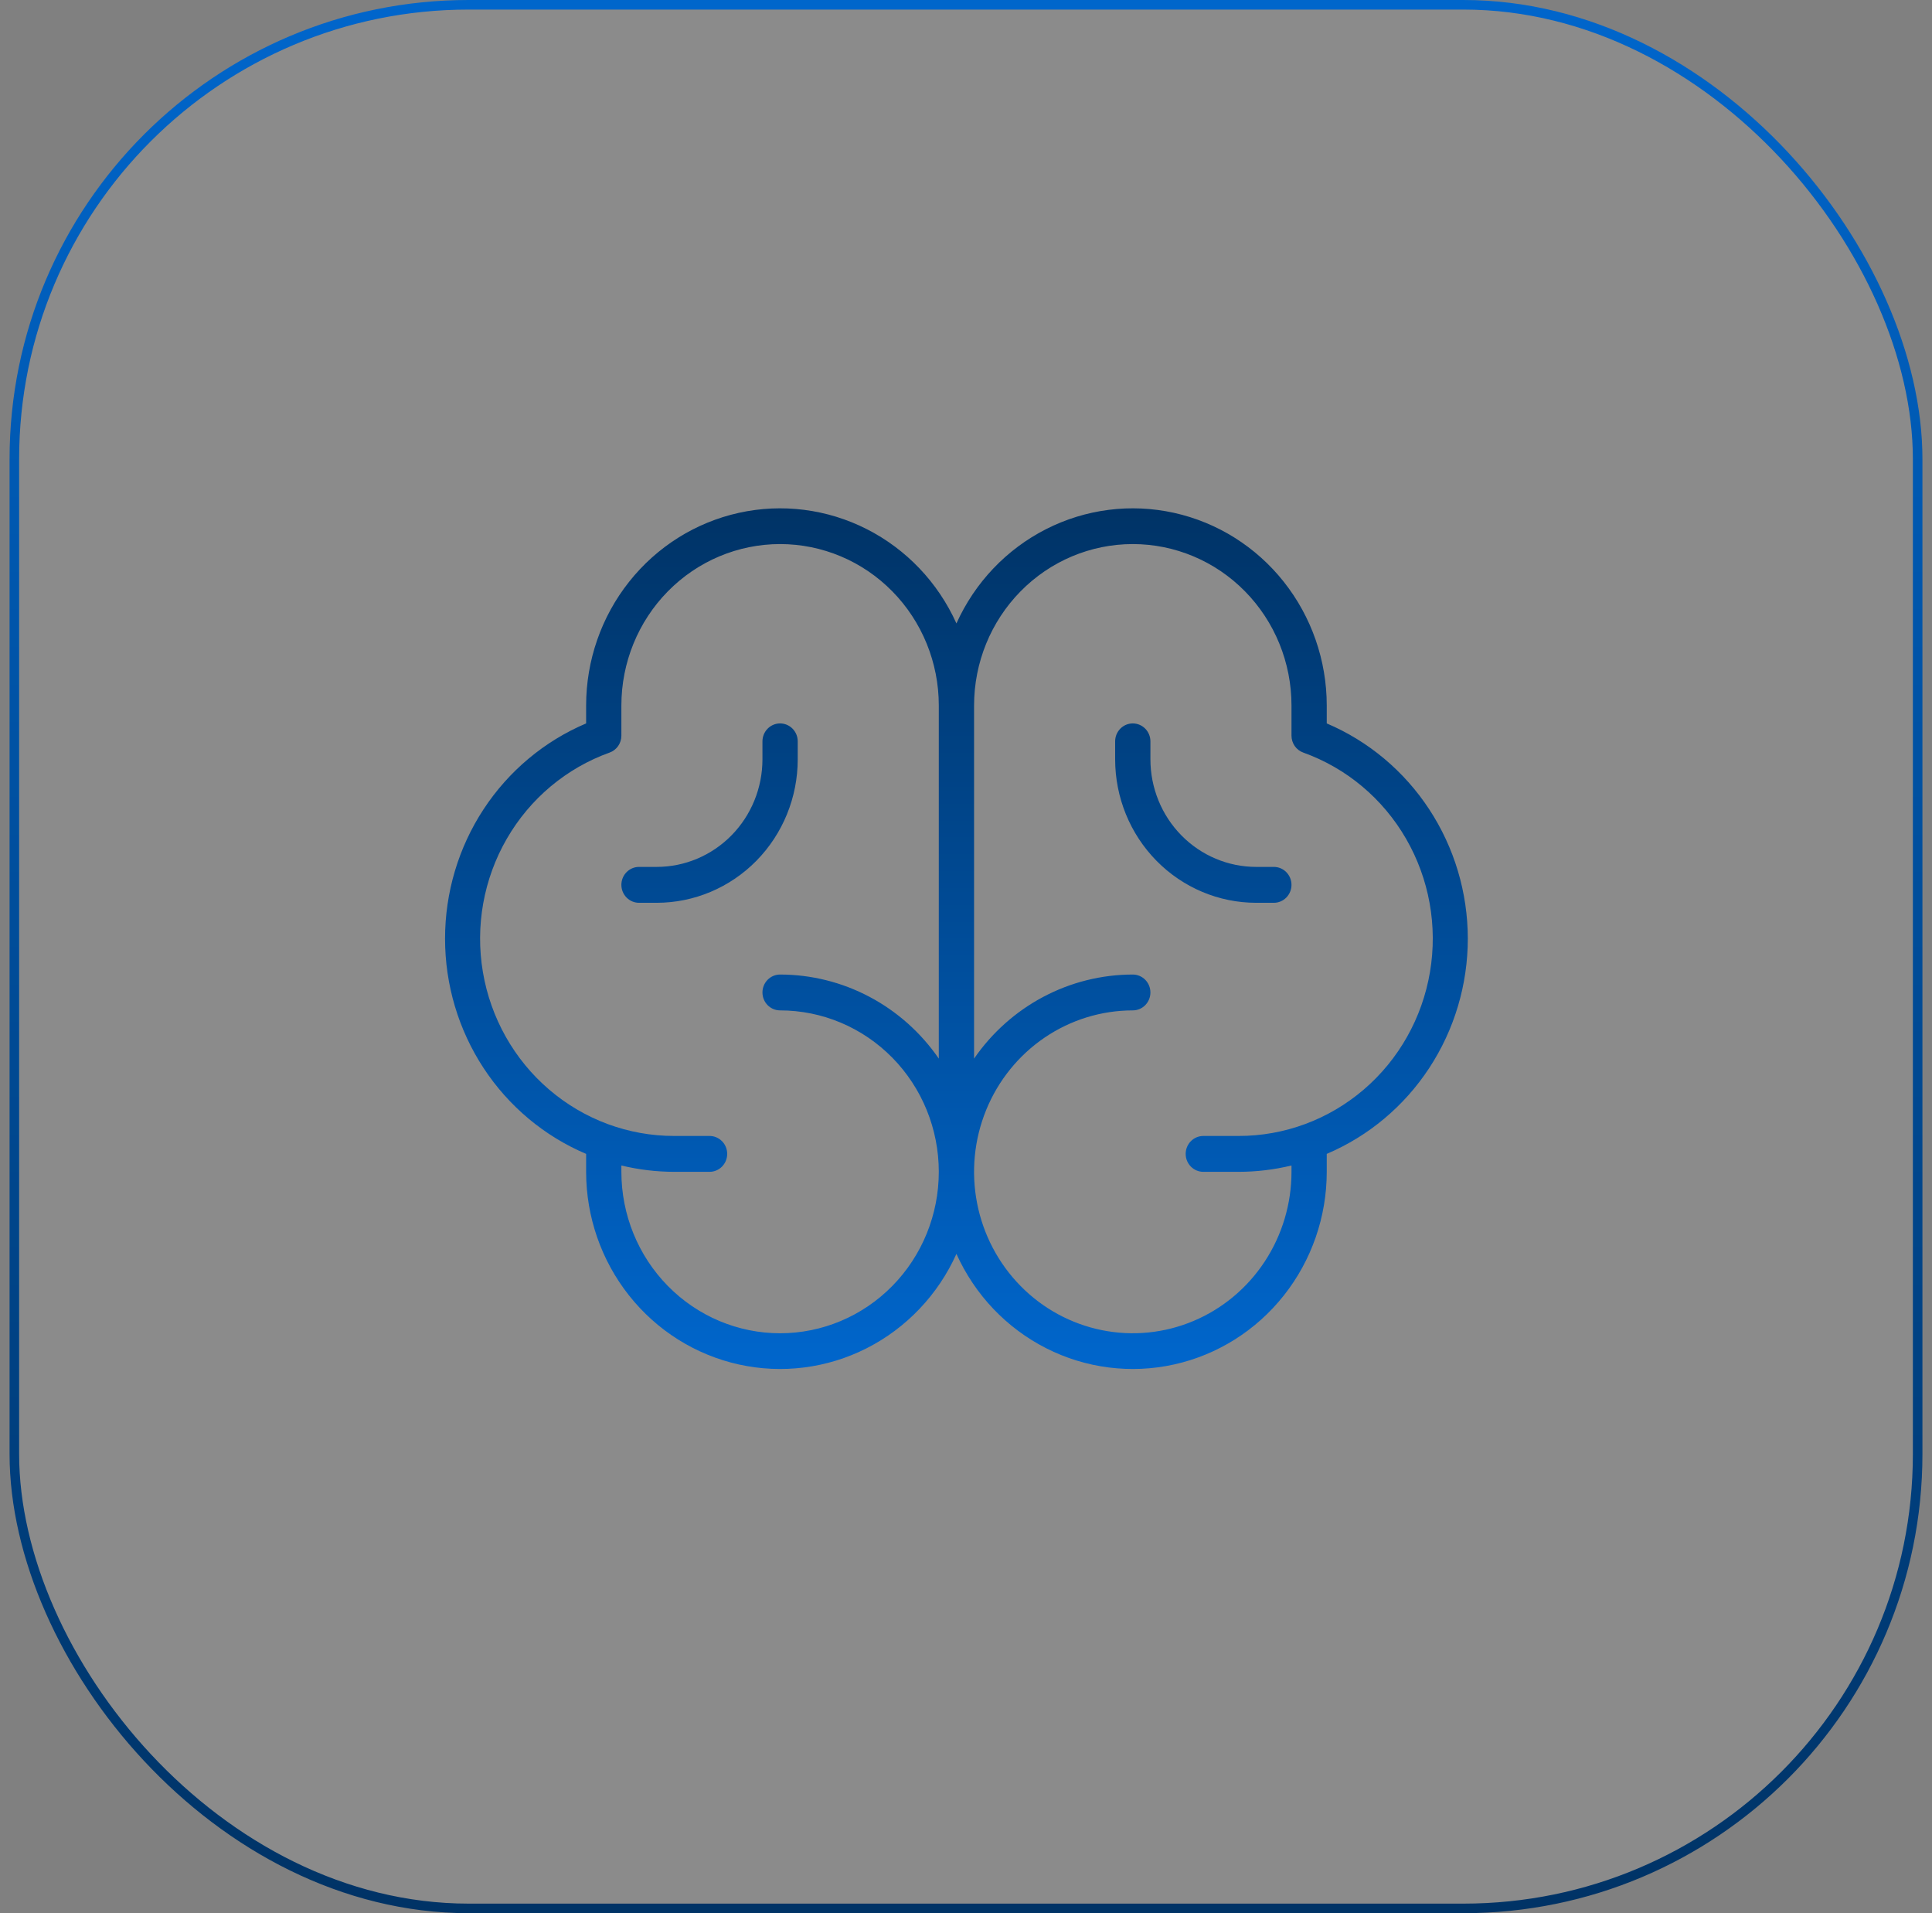 <svg xmlns="http://www.w3.org/2000/svg" width="101" height="100" viewBox="0 0 101 100" fill="none"><rect x="0" y="0" width="101" height="100" fill="#808080" stroke="none"/><rect x="100.25" y="99.75" width="99.5" height="99.5" rx="23.75" transform="rotate(-180 100.25 99.75)" fill="#F4F3F3" fill-opacity="0.1"></rect><rect x="100.25" y="99.75" width="99.5" height="99.5" rx="23.75" transform="rotate(-180 100.25 99.75)" stroke="url(#paint0_linear_856_1459)" stroke-width="0.5"></rect><path d="M76.734 49.062C76.731 46.657 76.03 44.306 74.718 42.305C73.406 40.303 71.542 38.74 69.359 37.812V36.875C69.358 34.523 68.565 32.241 67.113 30.41C65.662 28.578 63.638 27.307 61.377 26.806C59.117 26.305 56.756 26.605 54.687 27.657C52.617 28.708 50.964 30.447 50 32.586C49.036 30.447 47.383 28.708 45.313 27.657C43.244 26.605 40.883 26.305 38.623 26.806C36.362 27.307 34.338 28.578 32.887 30.41C31.435 32.241 30.642 34.523 30.641 36.875V37.812C28.457 38.738 26.591 40.3 25.278 42.302C23.966 44.304 23.266 46.656 23.266 49.062C23.266 51.469 23.966 53.821 25.278 55.823C26.591 57.825 28.457 59.387 30.641 60.312V61.25C30.642 63.602 31.435 65.884 32.887 67.715C34.338 69.547 36.362 70.818 38.623 71.319C40.883 71.82 43.244 71.52 45.313 70.468C47.383 69.417 49.036 67.678 50 65.539C50.964 67.678 52.617 69.417 54.687 70.468C56.756 71.52 59.117 71.82 61.377 71.319C63.638 70.818 65.662 69.547 67.113 67.715C68.565 65.884 69.358 63.602 69.359 61.25V60.312C71.542 59.385 73.407 57.823 74.719 55.821C76.031 53.819 76.732 51.468 76.734 49.062ZM40.781 69.688C38.581 69.688 36.47 68.799 34.914 67.216C33.358 65.634 32.484 63.488 32.484 61.25V60.919C33.391 61.138 34.319 61.249 35.25 61.25H37.094C37.338 61.25 37.573 61.151 37.746 60.975C37.919 60.8 38.016 60.561 38.016 60.312C38.016 60.064 37.919 59.825 37.746 59.65C37.573 59.474 37.338 59.375 37.094 59.375H35.25C32.856 59.378 30.538 58.519 28.707 56.951C26.875 55.383 25.649 53.206 25.244 50.806C24.839 48.407 25.282 45.939 26.495 43.84C27.707 41.74 29.611 40.145 31.869 39.336C32.049 39.272 32.205 39.152 32.315 38.994C32.425 38.835 32.484 38.646 32.484 38.452V36.875C32.484 34.637 33.358 32.491 34.914 30.909C36.47 29.326 38.581 28.438 40.781 28.438C42.982 28.438 45.092 29.326 46.648 30.909C48.204 32.491 49.078 34.637 49.078 36.875V55.332C48.144 53.976 46.902 52.869 45.458 52.104C44.014 51.339 42.41 50.939 40.781 50.938C40.537 50.938 40.302 51.036 40.129 51.212C39.956 51.388 39.859 51.626 39.859 51.875C39.859 52.124 39.956 52.362 40.129 52.538C40.302 52.714 40.537 52.812 40.781 52.812C42.982 52.812 45.092 53.701 46.648 55.284C48.204 56.866 49.078 59.012 49.078 61.25C49.078 63.488 48.204 65.634 46.648 67.216C45.092 68.799 42.982 69.688 40.781 69.688ZM64.75 59.375H62.906C62.662 59.375 62.427 59.474 62.254 59.65C62.081 59.825 61.984 60.064 61.984 60.312C61.984 60.561 62.081 60.8 62.254 60.975C62.427 61.151 62.662 61.25 62.906 61.25H64.75C65.681 61.249 66.609 61.138 67.516 60.919V61.25C67.516 62.919 67.029 64.55 66.117 65.938C65.206 67.325 63.91 68.407 62.394 69.045C60.878 69.684 59.209 69.851 57.6 69.525C55.991 69.2 54.512 68.396 53.352 67.216C52.192 66.036 51.401 64.533 51.081 62.896C50.761 61.259 50.925 59.563 51.553 58.021C52.181 56.479 53.245 55.162 54.609 54.234C55.974 53.307 57.578 52.812 59.219 52.812C59.463 52.812 59.698 52.714 59.871 52.538C60.044 52.362 60.141 52.124 60.141 51.875C60.141 51.626 60.044 51.388 59.871 51.212C59.698 51.036 59.463 50.938 59.219 50.938C57.59 50.939 55.986 51.339 54.542 52.104C53.098 52.869 51.856 53.976 50.922 55.332V36.875C50.922 34.637 51.796 32.491 53.352 30.909C54.908 29.326 57.018 28.438 59.219 28.438C61.419 28.438 63.53 29.326 65.085 30.909C66.641 32.491 67.516 34.637 67.516 36.875V38.452C67.516 38.646 67.575 38.835 67.685 38.994C67.795 39.152 67.951 39.272 68.131 39.336C70.389 40.145 72.293 41.74 73.505 43.84C74.718 45.939 75.161 48.407 74.756 50.806C74.351 53.206 73.125 55.383 71.293 56.951C69.462 58.519 67.144 59.378 64.75 59.375ZM67.516 46.25C67.516 46.499 67.418 46.737 67.246 46.913C67.073 47.089 66.838 47.188 66.594 47.188H65.672C63.716 47.188 61.84 46.397 60.457 44.991C59.074 43.584 58.297 41.677 58.297 39.688V38.75C58.297 38.501 58.394 38.263 58.567 38.087C58.74 37.911 58.974 37.812 59.219 37.812C59.463 37.812 59.698 37.911 59.871 38.087C60.044 38.263 60.141 38.501 60.141 38.75V39.688C60.141 41.179 60.723 42.61 61.761 43.665C62.798 44.72 64.205 45.312 65.672 45.312H66.594C66.838 45.312 67.073 45.411 67.246 45.587C67.418 45.763 67.516 46.001 67.516 46.25ZM41.703 39.688C41.703 41.677 40.926 43.584 39.543 44.991C38.16 46.397 36.284 47.188 34.328 47.188H33.406C33.162 47.188 32.927 47.089 32.754 46.913C32.581 46.737 32.484 46.499 32.484 46.25C32.484 46.001 32.581 45.763 32.754 45.587C32.927 45.411 33.162 45.312 33.406 45.312H34.328C35.795 45.312 37.202 44.72 38.239 43.665C39.277 42.61 39.859 41.179 39.859 39.688V38.75C39.859 38.501 39.956 38.263 40.129 38.087C40.302 37.911 40.537 37.812 40.781 37.812C41.026 37.812 41.26 37.911 41.433 38.087C41.606 38.263 41.703 38.501 41.703 38.75V39.688Z" fill="url(#paint1_linear_856_1459)"></path><defs><linearGradient id="paint0_linear_856_1459" x1="150.5" y1="100" x2="150.5" y2="200" gradientUnits="userSpaceOnUse"><stop stop-color="#003366"></stop><stop offset="1" stop-color="#0066CC"></stop></linearGradient><linearGradient id="paint1_linear_856_1459" x1="50" y1="26.57" x2="50" y2="71.555" gradientUnits="userSpaceOnUse"><stop stop-color="#003366"></stop><stop offset="1" stop-color="#0066CC"></stop></linearGradient></defs></svg>